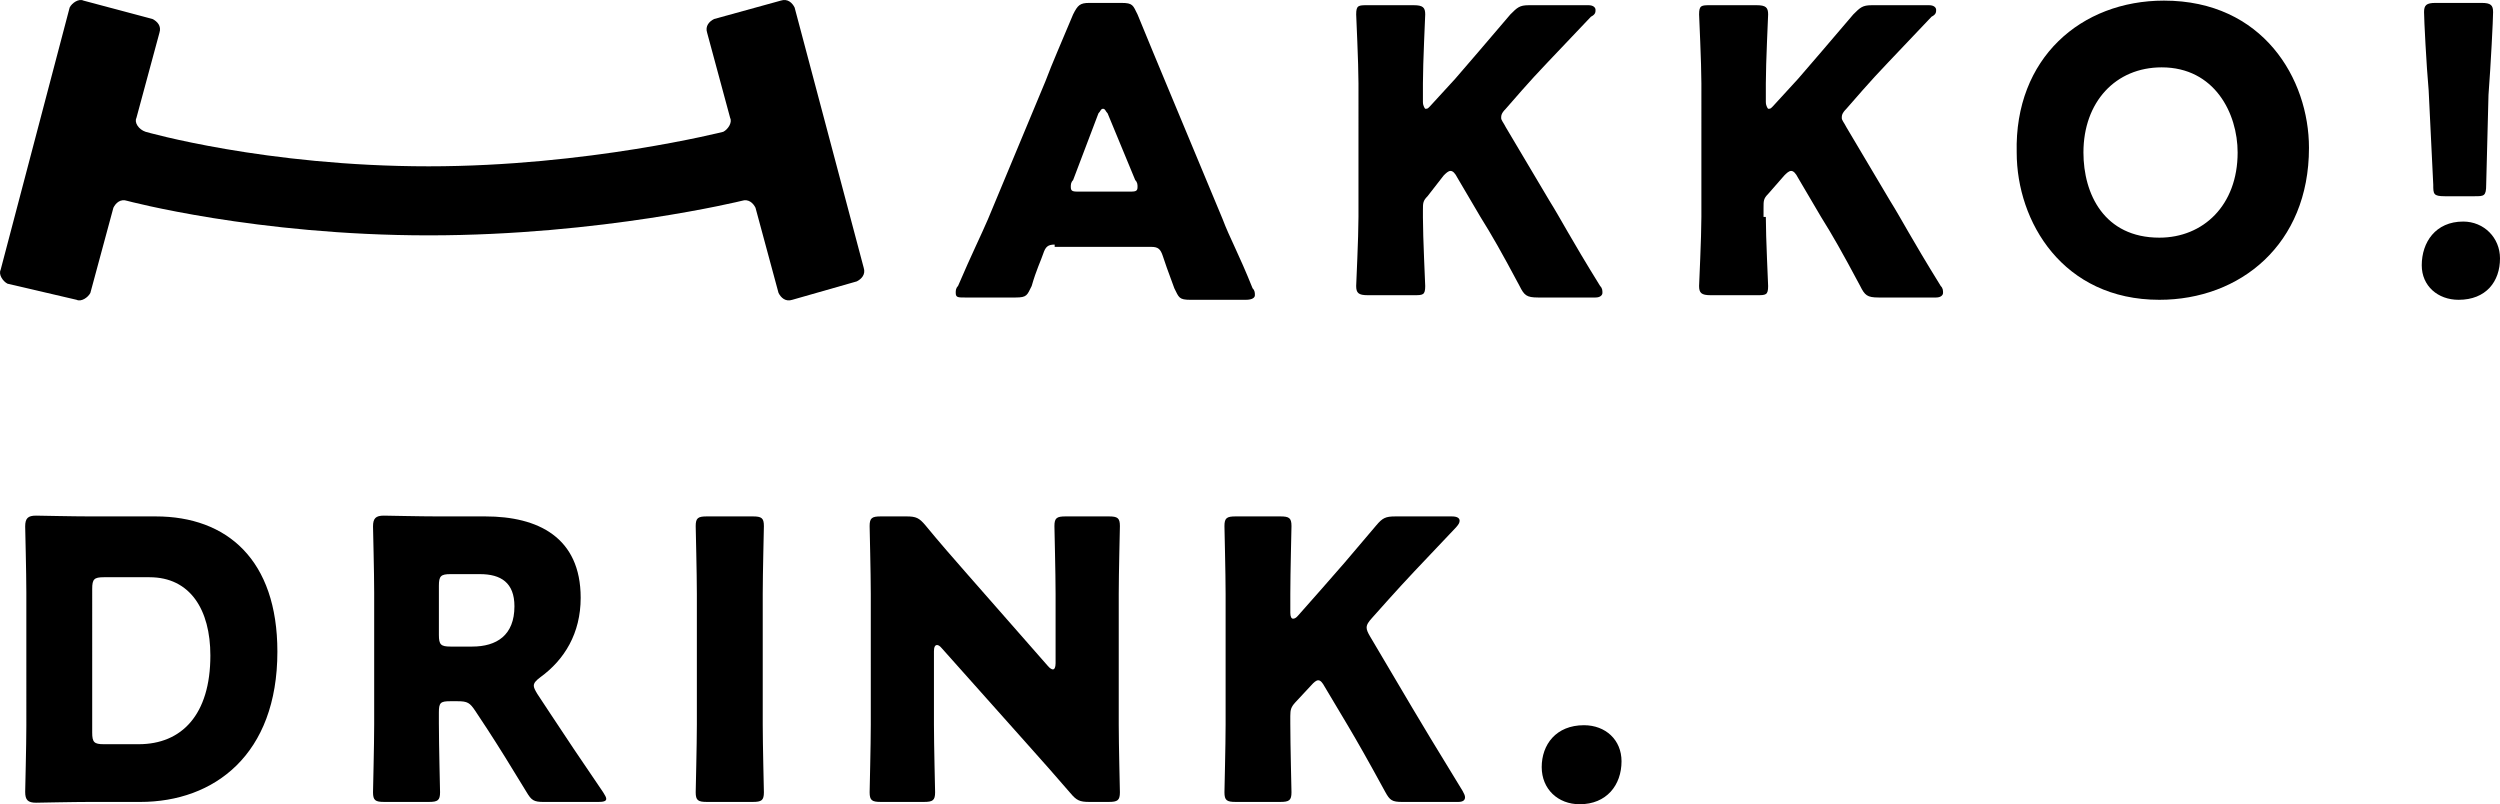 <?xml version="1.0" encoding="utf-8"?>
<!-- Generator: Adobe Illustrator 24.3.0, SVG Export Plug-In . SVG Version: 6.00 Build 0)  -->
<svg version="1.1" id="レイヤー_1" xmlns="http://www.w3.org/2000/svg" xmlns:xlink="http://www.w3.org/1999/xlink" x="0px"
	 y="0px" viewBox="0 0 320.983 103.26" style="enable-background:new 0 0 320.983 103.26;" xml:space="preserve">
<g>
	<g>
		<g>
			<g>
				<g>
					<path d="M135.414,31.401c-0.886,0-1.182,0.295-1.477,1.182
						c-0.295,0.886-0.886,2.068-1.477,4.137c-0.591,1.182-0.591,1.477-2.068,1.477
						h-6.501c-0.886,0-1.182,0-1.182-0.591c0-0.295,0-0.591,0.295-0.886
						c1.773-4.137,2.955-6.501,3.841-8.569l7.387-17.73
						c0.886-2.364,2.068-5.023,3.546-8.569c0.591-1.182,0.886-1.477,2.068-1.477
						h4.137c1.477,0,1.477,0.295,2.068,1.477c1.477,3.546,2.659,6.501,3.546,8.569
						l7.387,17.73c0.886,2.364,2.068,4.432,3.841,8.865
						c0.295,0.295,0.295,0.591,0.295,0.886s-0.295,0.591-1.182,0.591h-7.092
						c-1.477,0-1.477-0.295-2.068-1.477c-0.886-2.364-1.182-3.25-1.477-4.137
						c-0.295-0.886-0.591-1.182-1.477-1.182h-12.411V31.401z M137.778,23.127
						c-0.295,0.295-0.295,0.591-0.295,0.886c0,0.591,0.295,0.591,1.182,0.591
						h6.205c0.886,0,1.182,0,1.182-0.591c0-0.295,0-0.591-0.295-0.886l-3.546-8.569
						c-0.295-0.295-0.295-0.591-0.591-0.591s-0.295,0.295-0.591,0.591
						L137.778,23.127z"/>
					<path d="M182.693,27.855c0,2.659,0.295,8.569,0.295,8.865
						c0,1.182-0.295,1.182-1.477,1.182h-5.91c-1.182,0-1.477-0.295-1.477-1.182
						c0-0.295,0.295-6.205,0.295-8.865V10.716c0-2.659-0.295-8.569-0.295-8.865
						c0-1.182,0.295-1.182,1.477-1.182h5.91c1.182,0,1.477,0.295,1.477,1.182
						c0,0.295-0.295,6.205-0.295,8.865v2.364c0,0.591,0.295,0.886,0.295,0.886
						c0.295,0,0.295,0,0.591-0.295l3.25-3.546c2.068-2.364,3.546-4.137,7.092-8.274
						c0.886-0.886,1.182-1.182,2.364-1.182h7.683c0.591,0,0.886,0.295,0.886,0.591
						s0,0.591-0.591,0.886c-5.023,5.319-6.796,7.092-8.865,9.456l-2.068,2.364
						c-0.591,0.591-0.591,0.886-0.591,1.182c0,0.295,0.295,0.591,0.591,1.182
						l5.614,9.456c1.477,2.364,2.659,4.728,6.501,10.933
						c0.295,0.295,0.295,0.591,0.295,0.886s-0.295,0.591-0.886,0.591h-7.387
						c-1.477,0-1.773-0.295-2.364-1.477c-2.364-4.432-3.546-6.501-5.023-8.865
						l-2.955-5.023c-0.295-0.591-0.591-0.886-0.886-0.886s-0.591,0.295-0.886,0.591
						l-2.068,2.659c-0.591,0.591-0.591,0.886-0.591,1.773V27.855z"/>
					<path d="M226.721,27.855c0,2.659,0.295,8.569,0.295,8.865
						c0,1.182-0.295,1.182-1.477,1.182h-5.91c-1.182,0-1.477-0.295-1.477-1.182
						c0-0.295,0.295-6.205,0.295-8.865V10.716c0-2.659-0.295-8.569-0.295-8.865
						c0-1.182,0.295-1.182,1.477-1.182h5.91c1.182,0,1.477,0.295,1.477,1.182
						c0,0.295-0.295,6.205-0.295,8.865v2.364c0,0.591,0.295,0.886,0.295,0.886
						c0.295,0,0.295,0,0.591-0.295l3.25-3.546c2.068-2.364,3.546-4.137,7.092-8.274
						c0.886-0.886,1.182-1.182,2.364-1.182h7.387c0.591,0,0.886,0.295,0.886,0.591
						s0,0.591-0.591,0.886c-5.023,5.319-6.796,7.092-8.865,9.456l-2.068,2.364
						c-0.591,0.591-0.591,0.886-0.591,1.182c0,0.295,0.295,0.591,0.591,1.182
						l5.614,9.456c1.477,2.364,2.659,4.728,6.501,10.933
						c0.295,0.295,0.295,0.591,0.295,0.886s-0.295,0.591-0.886,0.591h-7.387
						c-1.477,0-1.773-0.295-2.364-1.477c-2.364-4.432-3.546-6.501-5.023-8.865
						l-2.955-5.023c-0.296-0.591-0.591-0.886-0.886-0.886
						c-0.295,0-0.591,0.295-0.886,0.591l-2.068,2.364
						c-0.591,0.591-0.591,0.886-0.591,1.773v1.182H226.721z"/>
					<path d="M296.457,18.99c0,12.411-8.865,19.502-19.207,19.502
						c-12.411,0-18.32-10.047-18.32-18.911c-0.296-12.115,8.274-19.502,18.911-19.502
						C290.547,0.079,296.457,10.125,296.457,18.99z M267.499,19.581
						c0,5.319,2.659,10.933,9.751,10.933c5.614,0,10.047-4.137,10.047-10.933
						c0-5.023-2.955-10.933-9.751-10.933C271.636,8.648,267.499,13.08,267.499,19.581
						z"/>
					<path d="M320.983,33.174c0,2.955-1.773,5.319-5.319,5.319
						c-2.659,0-4.728-1.773-4.728-4.432c0-2.955,1.773-5.614,5.319-5.614
						C318.915,28.446,320.983,30.514,320.983,33.174z M313.891,25.195
						c-1.477,0-1.477-0.295-1.477-1.477l-0.591-12.115
						c-0.295-3.25-0.591-9.16-0.591-10.047s0.296-1.182,1.477-1.182h5.91
						c1.182,0,1.477,0.295,1.477,1.182s-0.296,6.796-0.591,10.638l-0.296,11.524
						c0,1.477-0.295,1.477-1.477,1.477H313.891z"/>
				</g>
			</g>
			<path d="M110.002,36.129c0.591-0.295,1.182-0.886,0.886-1.773L102.023,0.965
				c-0.295-0.591-0.886-1.182-1.773-0.886l-8.569,2.364
				c-0.591,0.295-1.182,0.886-0.886,1.773l2.955,10.933
				c0.295,0.591-0.295,1.477-0.886,1.773c0,0-17.434,4.432-37.823,4.432
				c-20.98,0-36.346-4.432-36.346-4.432c-0.886-0.295-1.477-1.182-1.182-1.773
				L20.468,4.215c0.295-0.886-0.295-1.477-0.886-1.773l-8.865-2.364
				c-0.591-0.295-1.477,0.295-1.773,0.886L0.079,34.651
				c-0.295,0.591,0.295,1.477,0.886,1.773l8.865,2.068
				c0.591,0.295,1.477-0.295,1.773-0.886l2.955-10.933
				c0.295-0.591,0.886-1.182,1.773-0.886c0,0,16.548,4.432,38.709,4.432
				s40.187-4.432,40.187-4.432c0.886-0.295,1.477,0.295,1.773,0.886l2.955,10.933
				c0.295,0.591,0.886,1.182,1.773,0.886L110.002,36.129z"/>
		</g>
	</g>
	<g>
		<path d="M11.639,102.962c-2.287,0-6.665,0.101-7.013,0.101
			c-1.044,0-1.393-0.35-1.393-1.393c0-0.348,0.149-5.871,0.149-8.507V76.101
			c0-2.636-0.149-8.157-0.149-8.505c0-1.045,0.349-1.393,1.393-1.393
			c0.348,0,4.726,0.101,7.013,0.101h8.357c9.152,0,15.619,5.571,15.619,17.36
			c0,13.23-8.108,19.299-17.609,19.299H11.639z M11.838,94.057
			c0,1.245,0.249,1.494,1.492,1.494h4.477c5.521,0,9.203-3.78,9.203-11.392
			c0-5.869-2.587-10.047-7.81-10.047h-5.87c-1.243,0-1.492,0.247-1.492,1.492
			V94.057z"/>
		<path d="M56.351,93.014c0,2.636,0.149,8.357,0.149,8.705
			c0,1.045-0.298,1.243-1.443,1.243h-5.721c-1.144,0-1.443-0.198-1.443-1.243
			c0-0.348,0.149-6.069,0.149-8.705V76.101c0-2.636-0.149-8.157-0.149-8.505
			c0-1.045,0.349-1.393,1.393-1.393c0.348,0,4.726,0.101,7.013,0.101h6.019
			c6.765,0,12.237,2.686,12.237,10.446c0,4.575-2.09,7.958-5.173,10.197
			c-0.597,0.447-0.846,0.745-0.846,1.095c0,0.249,0.149,0.547,0.448,1.044
			l1.641,2.488c2.09,3.183,3.731,5.62,6.815,10.147
			c0.248,0.397,0.397,0.646,0.397,0.846c0,0.298-0.348,0.397-1.044,0.397h-6.964
			c-1.293,0-1.592-0.198-2.239-1.293c-1.989-3.284-3.631-5.92-5.023-8.058
			l-1.542-2.338c-0.697-1.045-0.995-1.243-2.288-1.243h-0.945
			c-1.244,0-1.443,0.198-1.443,1.441V93.014z M56.351,81.523
			c0,1.243,0.248,1.492,1.492,1.492h2.785c3.134,0,5.422-1.443,5.422-5.173
			c0-3.033-1.741-4.128-4.427-4.128h-3.78c-1.244,0-1.492,0.249-1.492,1.492
			V81.523z"/>
		<path d="M90.766,102.962c-1.144,0-1.443-0.198-1.443-1.243
			c0-0.348,0.149-6.069,0.149-8.705V76.251c0-2.636-0.149-8.357-0.149-8.705
			c0-1.045,0.298-1.243,1.443-1.243h5.87c1.144,0,1.443,0.198,1.443,1.243
			c0,0.348-0.149,6.069-0.149,8.705v16.763c0,2.636,0.149,8.357,0.149,8.705
			c0,1.045-0.298,1.243-1.443,1.243H90.766z"/>
		<path d="M119.912,93.014c0,2.636,0.149,8.357,0.149,8.705
			c0,1.045-0.298,1.243-1.443,1.243h-5.521c-1.144,0-1.443-0.198-1.443-1.243
			c0-0.348,0.149-6.069,0.149-8.705V76.251c0-2.636-0.149-8.357-0.149-8.705
			c0-1.045,0.298-1.243,1.443-1.243h3.283c1.244,0,1.641,0.198,2.437,1.142
			c1.841,2.239,3.582,4.229,5.372,6.268l10.346,11.789
			c0.249,0.298,0.498,0.447,0.647,0.447c0.199,0,0.348-0.247,0.348-0.795V76.251
			c0-2.636-0.149-8.357-0.149-8.705c0-1.045,0.298-1.243,1.443-1.243h5.521
			c1.144,0,1.443,0.198,1.443,1.243c0,0.348-0.149,6.069-0.149,8.705v16.763
			c0,2.636,0.149,8.357,0.149,8.705c0,1.045-0.298,1.243-1.443,1.243h-2.487
			c-1.243,0-1.641-0.198-2.437-1.144c-1.79-2.089-3.432-3.929-5.471-6.217
			l-11.043-12.386c-0.248-0.298-0.448-0.397-0.597-0.397
			c-0.249,0-0.398,0.247-0.398,0.795V93.014z"/>
		<path d="M165.668,93.014c0,2.636,0.15,8.357,0.15,8.705
			c0,1.045-0.298,1.243-1.443,1.243h-5.721c-1.144,0-1.443-0.198-1.443-1.243
			c0-0.348,0.149-6.069,0.149-8.705V76.251c0-2.636-0.149-8.357-0.149-8.705
			c0-1.045,0.298-1.243,1.443-1.243h5.721c1.144,0,1.443,0.198,1.443,1.243
			c0,0.348-0.15,6.069-0.15,8.705v2.437c0,0.498,0.15,0.747,0.348,0.747
			c0.199,0,0.399-0.099,0.648-0.397l3.033-3.432
			c1.94-2.189,3.581-4.079,7.013-8.159c0.796-0.945,1.194-1.142,2.438-1.142
			h7.262c0.646,0,0.994,0.198,0.994,0.546c0,0.249-0.099,0.448-0.447,0.846
			c-4.826,5.074-6.517,6.865-8.705,9.302l-2.09,2.339
			c-0.447,0.496-0.696,0.844-0.696,1.243c0,0.298,0.15,0.646,0.448,1.144
			l5.47,9.252c1.344,2.288,2.687,4.476,6.418,10.594
			c0.198,0.35,0.298,0.597,0.298,0.796c0,0.399-0.298,0.597-0.895,0.597h-7.163
			c-1.294,0-1.593-0.198-2.189-1.293c-2.387-4.377-3.531-6.367-4.824-8.556
			l-2.936-4.924c-0.298-0.547-0.546-0.846-0.844-0.846
			c-0.249,0-0.547,0.249-0.897,0.646l-2.039,2.189
			c-0.547,0.597-0.646,0.945-0.646,1.741V93.014z"/>
		<path d="M208.193,97.739c0,3.085-1.94,5.521-5.373,5.521
			c-2.785,0-4.875-1.939-4.875-4.774c0-2.885,1.842-5.373,5.422-5.373
			C206.153,93.113,208.193,95.004,208.193,97.739z"/>
	</g>
</g>
</svg>
